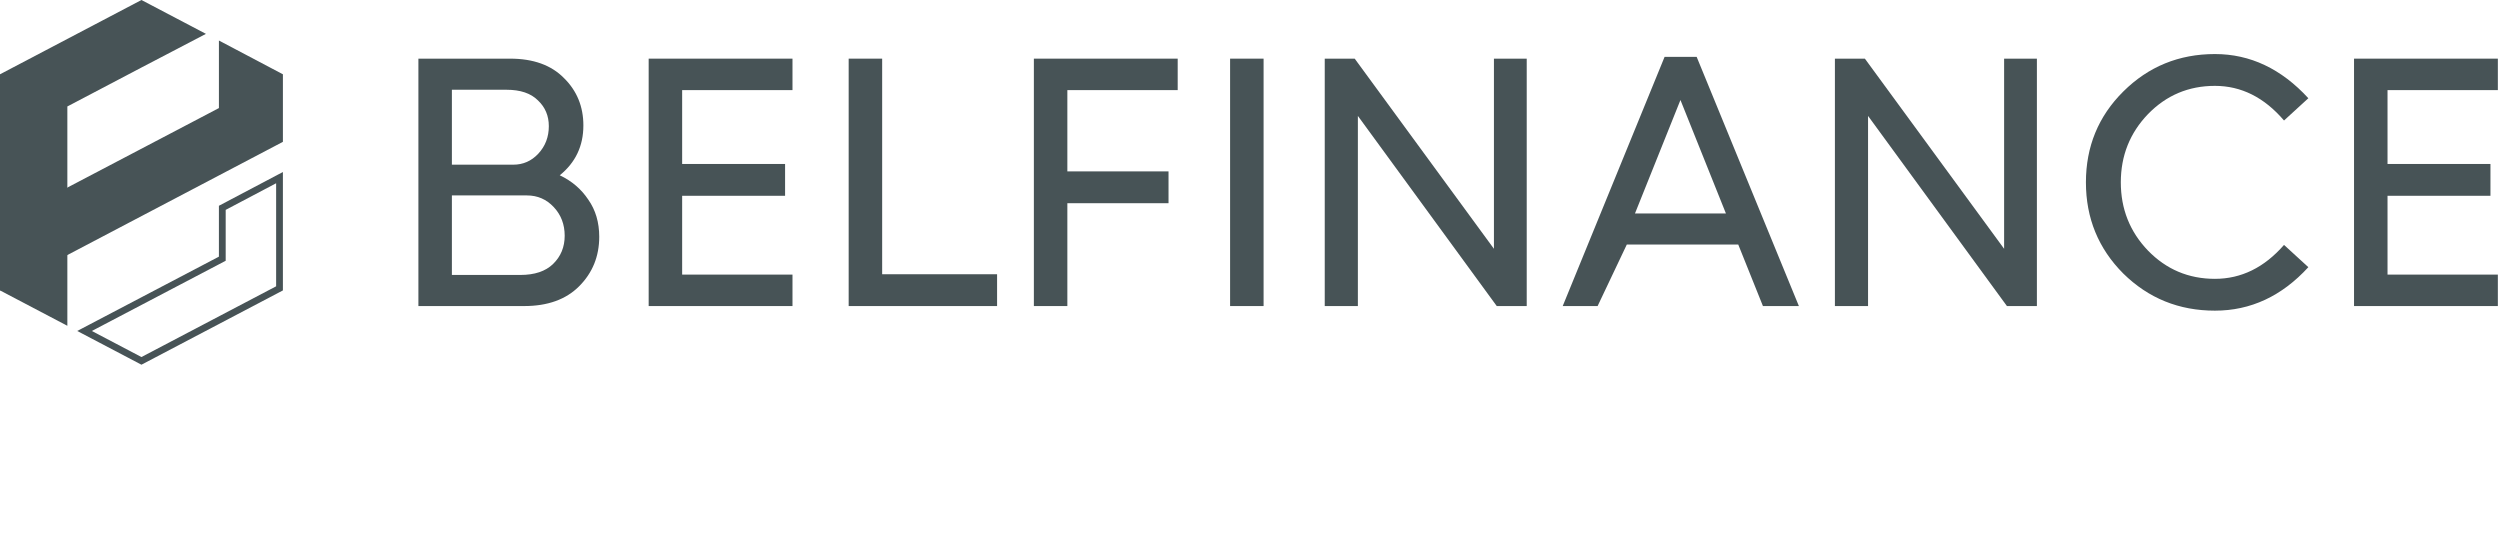 <?xml version="1.0" encoding="UTF-8"?> <svg xmlns="http://www.w3.org/2000/svg" width="418" height="92" viewBox="0 0 418 92" fill="none"><path d="M69.957 51.173V9.806H85.281C89.171 9.806 92.177 10.89 94.298 13.056C96.46 15.184 97.54 17.823 97.54 20.975C97.54 24.403 96.224 27.18 93.591 29.308C95.595 30.253 97.186 31.612 98.365 33.385C99.583 35.118 100.192 37.187 100.192 39.59C100.192 42.86 99.073 45.618 96.833 47.863C94.632 50.069 91.568 51.173 87.638 51.173H69.957ZM75.556 27.535H85.811C87.462 27.535 88.856 26.924 89.996 25.703C91.175 24.442 91.764 22.905 91.764 21.093C91.764 19.36 91.155 17.922 89.937 16.779C88.758 15.598 87.01 15.007 84.692 15.007H75.556V27.535ZM75.556 45.972H86.99C89.387 45.972 91.214 45.362 92.471 44.14C93.768 42.88 94.416 41.304 94.416 39.413C94.416 37.522 93.807 35.926 92.589 34.626C91.371 33.326 89.878 32.676 88.11 32.676H75.556V45.972Z" fill="#475356"></path><path d="M132.504 15.066H114.056V27.416H131.266V32.735H114.056V45.913H132.504V51.173H108.457V9.806H132.504V15.066Z" fill="#475356"></path><path d="M147.497 45.854H166.712V51.173H141.898V9.806H147.497V45.854Z" fill="#475356"></path><path d="M196.91 15.066H178.462V28.657H195.377V33.976H178.462V51.173H172.863V9.806H196.91V15.066Z" fill="#475356"></path><path d="M205.672 9.806H211.271V51.173H205.672V9.806Z" fill="#475356"></path><path d="M221.496 9.806H226.506L249.786 41.599V9.806H255.268V51.173H250.258L227.037 19.38V51.173H221.496V9.806Z" fill="#475356"></path><path d="M300.774 51.173H294.763L290.637 40.89H272L267.12 51.173H261.285L278.319 9.511H283.683L300.774 51.173ZM273.368 35.69H288.574L280.971 16.72L273.368 35.69Z" fill="#475356"></path><path d="M306.797 9.806H311.808L335.088 41.599V9.806H340.569V51.173H335.559L312.338 19.38V51.173H306.797V9.806Z" fill="#475356"></path><path d="M370.337 51.941C364.325 51.941 359.217 49.873 355.013 45.736C350.848 41.56 348.766 36.478 348.766 30.489C348.766 24.501 350.848 19.439 355.013 15.302C359.217 11.126 364.325 9.038 370.337 9.038C376.231 9.038 381.437 11.5 385.956 16.425L381.889 20.148C378.588 16.287 374.738 14.357 370.337 14.357C365.936 14.357 362.203 15.932 359.139 19.084C356.113 22.236 354.6 26.038 354.6 30.489C354.6 34.941 356.113 38.743 359.139 41.895C362.203 45.047 365.936 46.622 370.337 46.622C374.738 46.622 378.588 44.731 381.889 40.949L385.956 44.672C381.515 49.518 376.31 51.941 370.337 51.941Z" fill="#475356"></path><path d="M417.641 15.066H399.193V27.416H416.404V32.735H399.193V45.913H417.641V51.173H393.594V9.806H417.641V15.066Z" fill="#475356"></path><path d="M23.651 0L34.432 5.662L23.651 11.292L11.262 17.799V54.472L0 48.557V12.422L23.651 0Z" fill="#475356"></path><path d="M36.603 18.068L0 37.267V48.559L47.302 23.714V12.421L36.603 6.775V18.068Z" fill="#475356"></path><path fill-rule="evenodd" clip-rule="evenodd" d="M37.735 43.599L15.353 55.339L23.65 59.697L46.169 47.87V30.64L37.735 35.091V43.599ZM36.602 34.405V42.911L12.91 55.338L23.65 60.979L47.301 48.557V28.759L36.602 34.405Z" fill="#475356"></path></svg> 